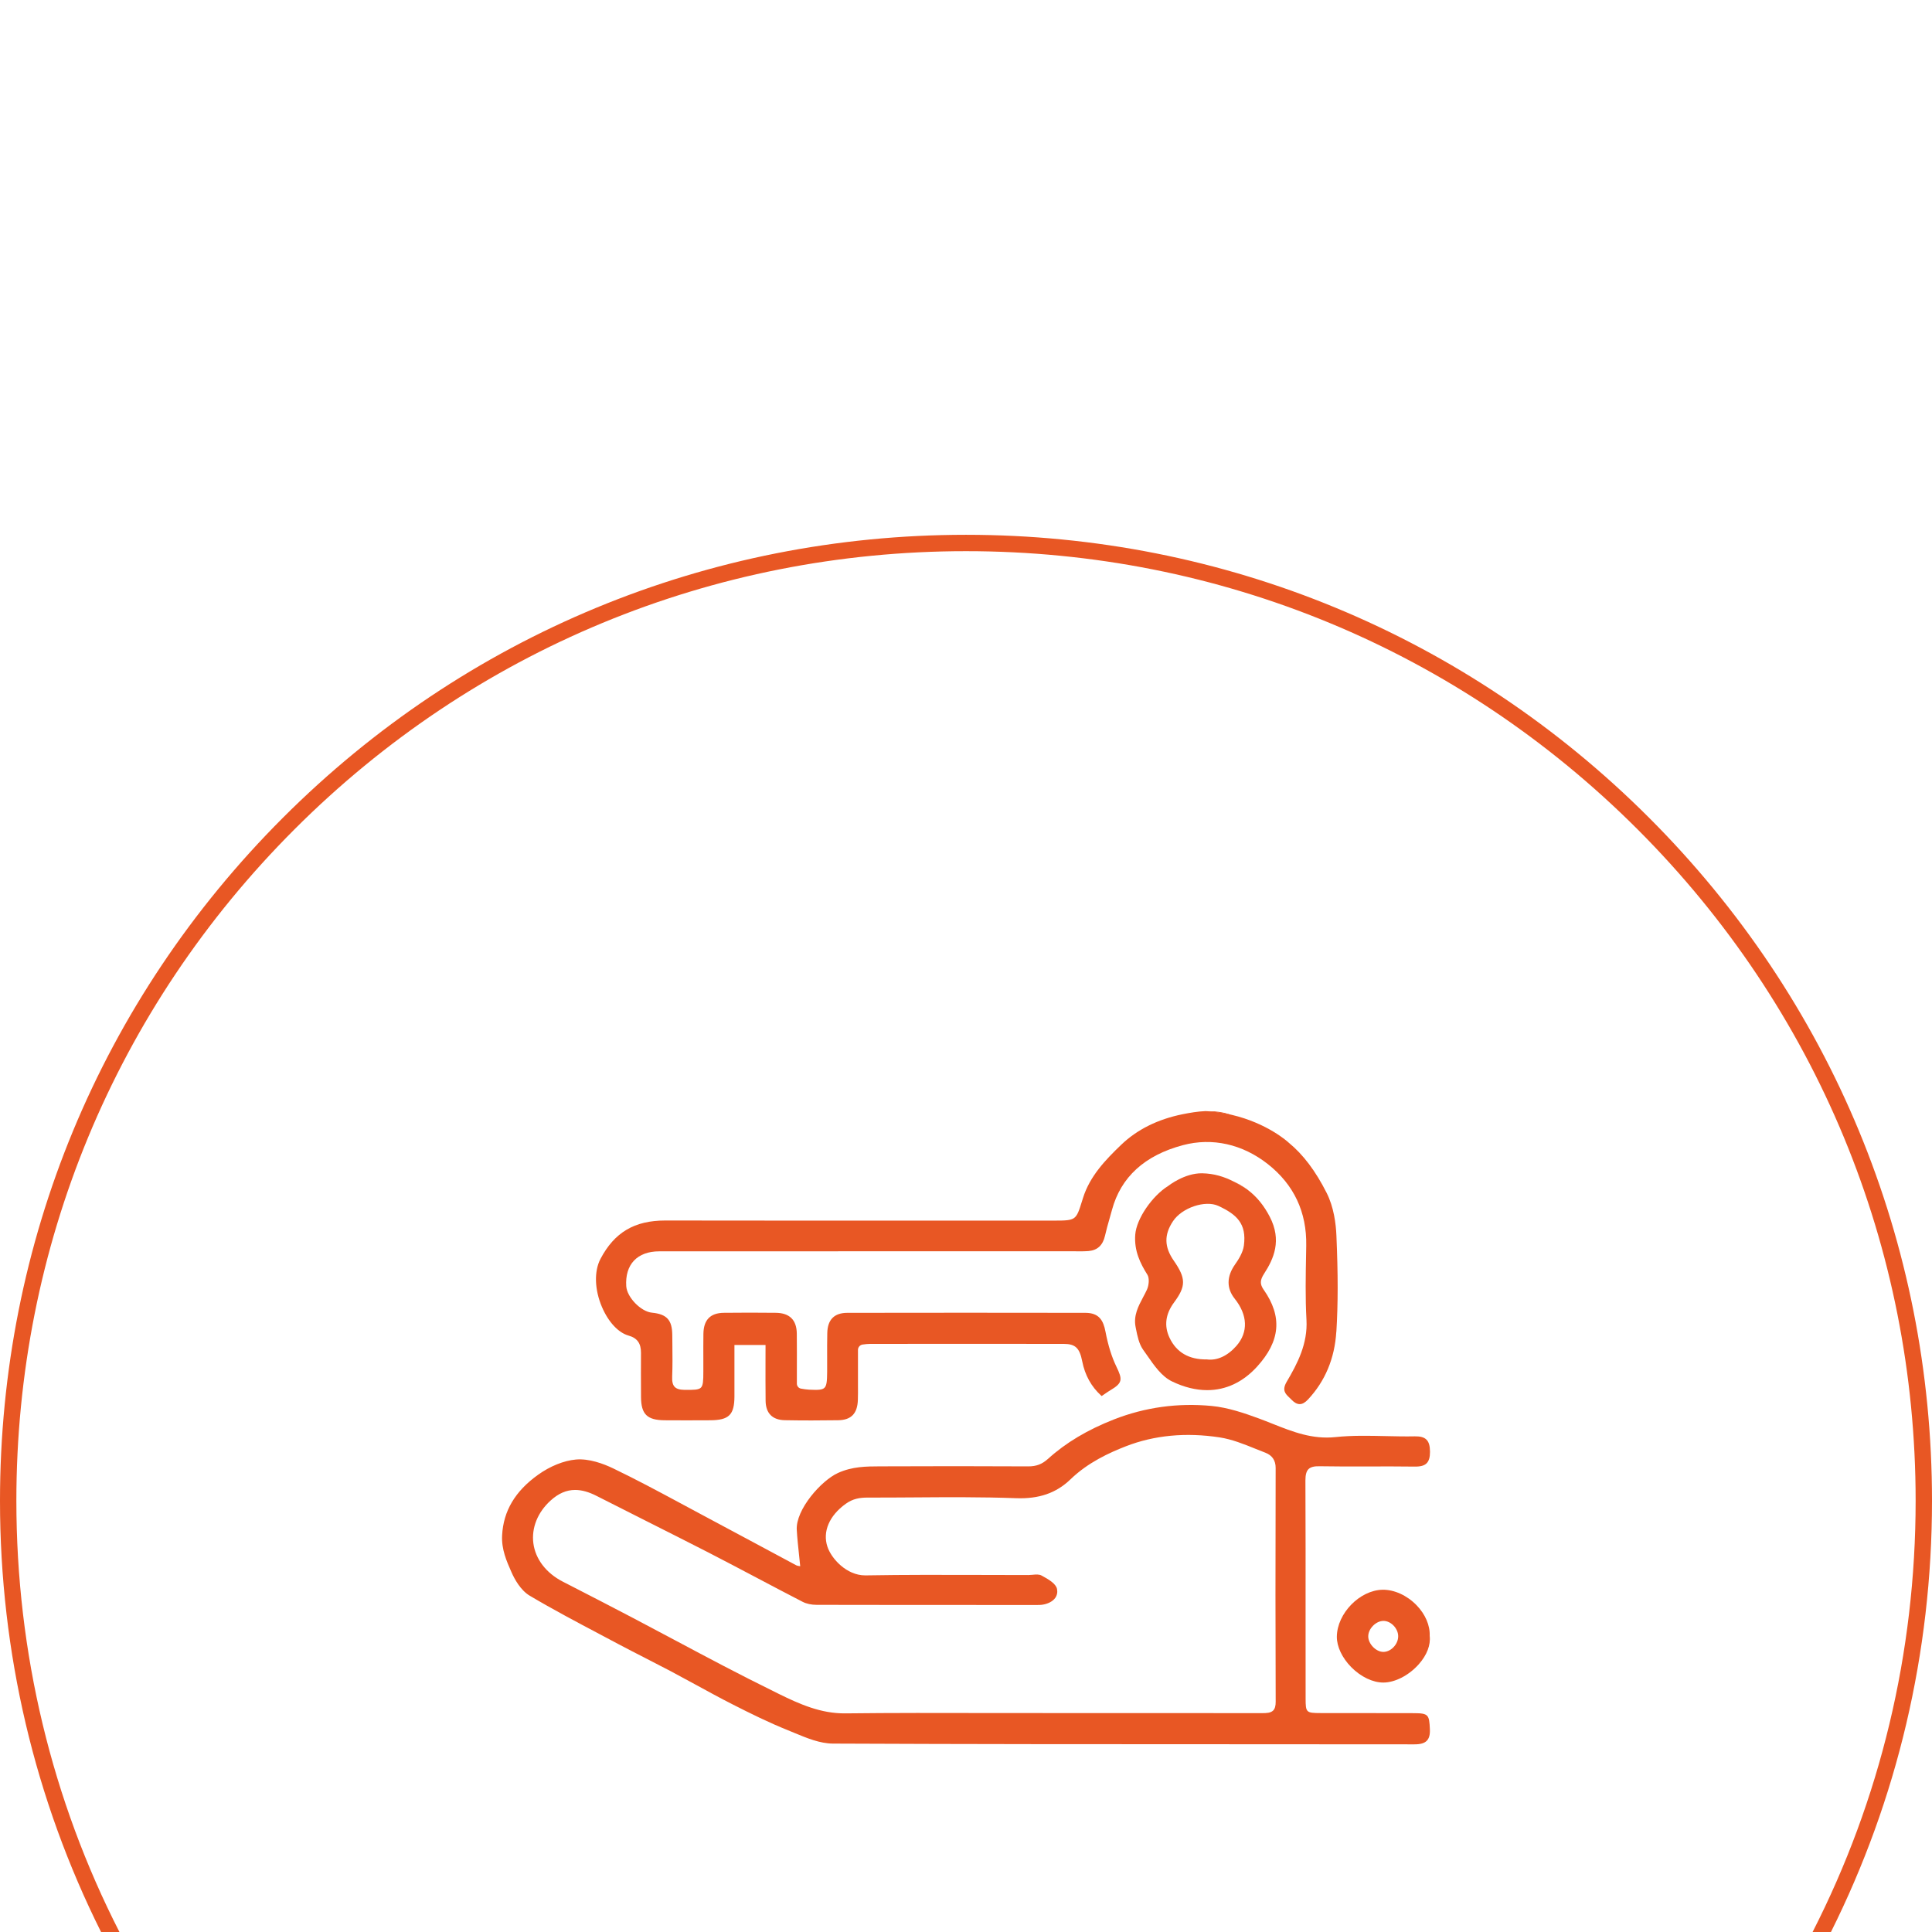 <?xml version="1.0" encoding="UTF-8"?>
<svg id="Layer_1" data-name="Layer 1" xmlns="http://www.w3.org/2000/svg" viewBox="0 0 566.63 566.63">
  <defs>
    <style>
      .cls-1 {
        fill: #e85724;
      }
    </style>
  </defs>
  <g>
    <path class="cls-1" d="M414.78,502.45c-4.84-.02-9.68-.02-14.52-.02-4.31,0-8.63,0-12.95-.01-4.22-.01-4.38-.17-4.39-4.2-.01-8.11-.01-16.22-.01-24.32,.01-13.01,.01-26.46-.05-39.69,0-1.68,.28-2.71,.91-3.34,.62-.6,1.63-.88,3.22-.84,4.9,.09,9.88,.08,14.7,.06,4.31-.01,8.76-.02,13.15,.04,1.76,.03,2.87-.27,3.57-.97,.68-.68,1-1.76,.99-3.4-.02-1.76-.34-2.86-1.06-3.55-.69-.68-1.77-.98-3.39-.95-2.82,.06-5.7-.01-8.48-.07-4.87-.11-9.9-.23-14.8,.29-6.8,.71-12.46-1.53-18.46-3.91-1.31-.52-2.66-1.06-4.02-1.56-4.16-1.53-9.01-3.2-13.81-3.66-9.91-.95-19.54,.38-28.65,3.94-7.79,3.05-14.12,6.83-19.35,11.56-1.77,1.59-3.44,2.23-5.85,2.22-14.2-.07-28.57-.08-42.73-.01h-.62c-4.2,.02-8.17,.03-12.39,1.93-4.92,2.21-12.46,10.76-12.11,16.71,.14,2.42,.4,4.83,.67,7.37,.12,1.07,.23,2.16,.34,3.28-.09,0-.17-.03-.26-.04-.35-.05-.65-.1-.88-.22-4.12-2.21-8.24-4.42-12.36-6.63-5.24-2.81-10.48-5.63-15.73-8.42-1.92-1.03-3.85-2.06-5.77-3.1-6.46-3.47-13.13-7.05-19.85-10.28-2.87-1.38-7.11-2.95-10.96-2.6-3.52,.32-7.54,1.94-11.05,4.45-6.75,4.82-10.2,10.64-10.57,17.8-.21,4.11,1.31,7.54,2.78,10.86,.82,1.86,2.61,5.22,5.31,6.82,6.75,4.01,13.81,7.74,20.64,11.35,1.78,.94,3.55,1.88,5.33,2.83,2.64,1.4,5.35,2.79,7.97,4.13,2.41,1.23,4.9,2.51,7.33,3.79,2.45,1.3,4.92,2.65,7.31,3.95,3.62,1.98,7.37,4.03,11.12,5.93,5.01,2.55,10.43,5.23,16.07,7.5,.6,.25,1.21,.5,1.82,.75,3.7,1.54,7.54,3.13,11.33,3.15,39.67,.18,80,.19,119,.19,17.18,.01,34.35,.01,51.53,.03h.02c1.82,0,2.94-.33,3.65-1.07,.68-.71,.96-1.77,.89-3.36-.19-4.16-.37-4.7-4.58-4.71Zm-41.38-.78c-.72,.72-1.97,.79-3.38,.77-16.05-.02-32.37-.02-48.16-.02h-14.81c-5.75,.01-11.51,0-17.26-.01-13.74-.03-27.94-.06-41.9,.1-7.12,.06-13.29-2.67-19.51-5.73-6.34-3.13-11.48-5.73-16.15-8.18-4.73-2.47-9.53-5.02-14.16-7.49-4.07-2.17-8.28-4.41-12.43-6.59-6.19-3.25-12.52-6.51-18.64-9.65l-1.95-1c-4.87-2.51-8.01-6.6-8.62-11.24-.59-4.52,1.25-9.09,5.05-12.54,2.29-2.08,4.63-3.11,7.2-3.11,1.95,0,4.03,.59,6.33,1.77,4.89,2.49,9.88,5,14.7,7.43,5.91,2.98,12.02,6.05,18.01,9.12,4.75,2.45,9.55,4.98,14.2,7.43,4.41,2.33,8.97,4.74,13.48,7.06,1.1,.57,2.56,.89,4.11,.89,18.11,.04,36.52,.04,54.32,.04h10.18s.26,0,.26,0c.43,0,.87,0,1.3-.06,1.74-.23,3.17-.97,3.92-2.02,.53-.75,.71-1.66,.52-2.61-.32-1.55-2.41-2.8-4.52-3.94-.75-.41-1.74-.32-2.7-.22-.4,.03-.81,.07-1.19,.07-4.45,0-8.9-.01-13.36-.03-11.26-.03-22.9-.07-34.35,.13h-.16c-5.41,0-9.9-4.88-11.07-8.45-1.44-4.39,.56-9.07,5.35-12.52,2.12-1.53,4.13-1.85,6.48-1.85h.04c4.41,.01,8.89-.02,13.22-.05,9.93-.07,20.19-.14,30.27,.23,6.71,.25,11.78-1.51,15.95-5.54,5.17-4.99,11.39-7.79,16.22-9.68,8.35-3.25,17.61-4.13,27.53-2.61,3.58,.55,7.11,1.97,10.52,3.35,.96,.39,1.92,.78,2.88,1.14,2,.77,3.01,2.27,3.01,4.44-.07,27.7-.07,48.86,.01,68.61,.01,1.22-.23,2.05-.74,2.56Z"/>
    <path class="cls-1" d="M391.92,390.6c-.48,7.8-3.27,14.47-8.29,19.84-.87,.93-1.65,1.37-2.44,1.37-.78-.01-1.55-.4-2.4-1.29-.2-.21-.41-.4-.61-.6-1.17-1.11-2.29-2.15-.8-4.68,3.14-5.33,6.18-11.12,5.79-18.15-.36-6.43-.23-12.99-.11-19.33l.04-2.41c.18-9.86-3.61-17.91-11.25-23.93-7.46-5.87-16.31-7.85-24.91-5.56-11.22,2.98-18.22,9.37-20.81,18.99-.23,.87-.48,1.74-.73,2.6-.46,1.62-.94,3.28-1.31,4.95-.63,2.8-2.2,4.28-4.8,4.51-1.16,.1-2.35,.09-3.5,.08-.37,0-.73-.01-1.11-.01h-37.12c-28.08,0-56.16,0-84.24,.02-3.17,0-5.73,.95-7.41,2.75-1.67,1.78-2.44,4.37-2.24,7.48,.21,3.24,4.29,7.45,7.53,7.76,4.38,.43,5.94,2.15,5.97,6.56,0,.96,.02,1.91,.03,2.86,.03,3.07,.07,6.23-.06,9.34-.06,1.46,.17,2.41,.73,3,.55,.58,1.47,.86,2.89,.88,2.69,.03,4.12,.01,4.8-.65,.65-.64,.72-1.99,.72-4.69,0-1.29,0-2.58,0-3.87,0-2.35-.02-4.79,.02-7.19,.05-4.12,2.01-6.15,5.99-6.2,4.99-.06,10.13-.06,15.27,0,4.02,.05,6.09,2.1,6.13,6.11,.04,3.71,.03,7.34,.02,11.2,0,1.15,0,2.3,0,3.47,0,.72,.52,1.34,1.23,1.46t.01,0c.85,.14,1.58,.27,2.3,.3,2.61,.13,3.89,.09,4.54-.54,.66-.63,.78-1.93,.8-4.63,.01-1.43,0-2.86,0-4.29,0-2.34-.02-4.76,.04-7.14,.08-3.93,2.05-5.92,5.85-5.93,22.85-.04,46.35-.04,69.85,0,4.01,0,5.26,2.21,5.89,5.51,.78,4.07,1.83,7.43,3.2,10.26,1.82,3.77,1.87,4.78-1.76,6.93-.5,.29-.97,.62-1.51,.99-.28,.19-.56,.39-.88,.6l-.18,.11-.15-.14c-2.89-2.63-4.75-6.01-5.54-10.04-.76-3.91-2.02-5.1-5.37-5.11-18.95-.03-37.71-.02-56.87,0-.63,0-1.25,.07-2.11,.18h-.01c-.81,.1-1.41,.78-1.41,1.59v1.4c0,2.53,0,5.02,0,7.52,0,.54,0,1.08,0,1.62,.01,1.34,.02,2.74-.03,4.1-.12,4.02-1.96,5.92-5.78,5.98-2.63,.04-5.23,.06-7.8,.06s-5.29-.02-7.85-.07c-3.64-.07-5.59-2.04-5.63-5.71-.04-3.79-.04-7.53-.03-11.49,0-1.6,.01-3.22,.01-4.87h-9.12v4.55c0,3.58,0,7.06,0,10.55-.02,5.39-1.61,6.96-7.1,6.99-4.99,.03-9.35,.03-13.36,0-5.16-.04-6.91-1.76-6.94-6.82-.03-4.99-.03-9.11-.01-12.96,.02-2.79-1.11-4.35-3.65-5.06-2.99-.85-5.91-3.97-7.79-8.37-2.18-5.09-2.35-10.51-.43-14.14,4.1-7.77,9.97-11.24,18.99-11.24h.06c29.39,.05,59.27,.04,88.18,.03h25.94c6.27-.01,6.31-.12,8.09-5.84l.27-.86c2-6.36,6.61-11.16,11.17-15.53,4.67-4.48,10.73-7.5,18.02-8.97,2.15-.43,4.44-.83,6.78-.92,2.74,.16,5.28,.55,7.59,1.09h0c10.53,2.46,16.53,7.96,16.75,8.17,4.25,3.48,7.88,8.31,11.13,14.74,2.1,4.15,2.72,9.07,2.86,12.46,.49,11.36,.49,20.06-.01,28.22Z"/>
    <path class="cls-1" d="M361.17,327.02c-2.31-.54-4.85-.94-7.59-1.09,2.5-.1,5.07,.15,7.59,1.09Z"/>
    <path class="cls-1" d="M352.51,344.1h-.03s.09,.01,.09,.01h-.06Zm9.32,2.43c1.28,.64,2.52,1.38,3.75,2.16-1.15-.84-2.39-1.55-3.75-2.16Z"/>
    <path class="cls-1" d="M370.63,378.28c-1.15-1.67-1.12-2.82,.13-4.75,2.83-4.37,5.24-9.76,1.63-16.7-1.7-3.27-3.8-5.86-6.41-7.83t0-.01c-.12-.1-.25-.2-.39-.29-1.23-.78-2.47-1.52-3.75-2.16-2.75-1.4-5.69-2.36-9.26-2.43h-.09c-5.04-.05-9.67,3.55-9.96,3.77h-.01c-4.58,2.9-9.22,9.51-9.57,14.25-.35,4.76,1.5,8.44,3.56,11.72,.65,1.03,.45,3.13-.12,4.37-.34,.75-.74,1.5-1.13,2.23-1.41,2.66-2.87,5.41-2.2,8.75l.09,.47c.44,2.2,.9,4.48,2.12,6.2,.38,.52,.75,1.05,1.13,1.6,2.12,3.06,4.31,6.22,7.31,7.67,3.55,1.72,7.03,2.57,10.34,2.57,5.46,0,10.46-2.31,14.62-6.88,6.84-7.5,7.47-14.67,1.97-22.55Zm-7.97,16.41c-2.61,2.98-5.7,4.41-8.69,4.01h-.04c-5.21,.07-8.9-2.06-10.92-6.35-1.64-3.47-1.2-6.96,1.33-10.37,3.53-4.77,3.51-7.06-.09-12.25-2.79-4.02-2.87-7.58-.24-11.55,2.61-3.97,9.46-6.28,13.31-4.51,5.38,2.5,8.34,5.2,7.5,11.61-.27,2.08-1.61,4.17-2.6,5.57-2.49,3.53-2.52,7-.1,10.04,3.82,4.78,4.01,9.81,.54,13.8Z"/>
    <path class="cls-1" d="M419.31,479.78c.13-3.05-1.27-6.33-3.86-9-2.83-2.9-6.55-4.58-9.96-4.53-6.69,.12-13.34,6.94-13.41,13.76-.03,2.89,1.55,6.24,4.24,8.96,2.79,2.82,6.3,4.5,9.39,4.5,1.71,0,3.59-.53,5.4-1.46,1.81-.94,3.56-2.28,5.01-3.92,2.38-2.69,3.51-5.64,3.19-8.31Zm-10.7,3.41c-.86,.85-1.94,1.32-2.98,1.29-2.1-.06-4.29-2.32-4.34-4.47-.03-1.11,.49-2.28,1.42-3.22,.89-.89,1.99-1.4,3.04-1.4h.07c2.15,.04,4.22,2.21,4.25,4.45,.02,1.2-.52,2.42-1.46,3.35Z"/>
  </g>
  <path class="cls-1" d="M191.21,406.28c-.13-.1-.26-.19-.39-.29,.02,.01,.03,.02,.05,.03,.14,.09,.26,.18,.34,.26Z"/>
  <path class="cls-1" d="M483.65,239.83c-53.51-53.51-124.65-82.98-200.33-82.98s-146.83,29.47-200.34,82.98S0,364.48,0,440.15c0,44.63,10.25,87.69,29.64,126.48h5.39c-19.77-38.69-30.23-81.78-30.23-126.48,0-74.38,28.97-144.33,81.58-196.93,52.61-52.61,122.54-81.57,196.94-81.57s144.33,28.96,196.94,81.57c52.6,52.6,81.57,122.55,81.57,196.93,0,44.7-10.45,87.79-30.22,126.48h5.38c19.39-38.79,29.64-81.85,29.64-126.48,0-75.67-29.47-146.82-82.98-200.32Z"/>
</svg>